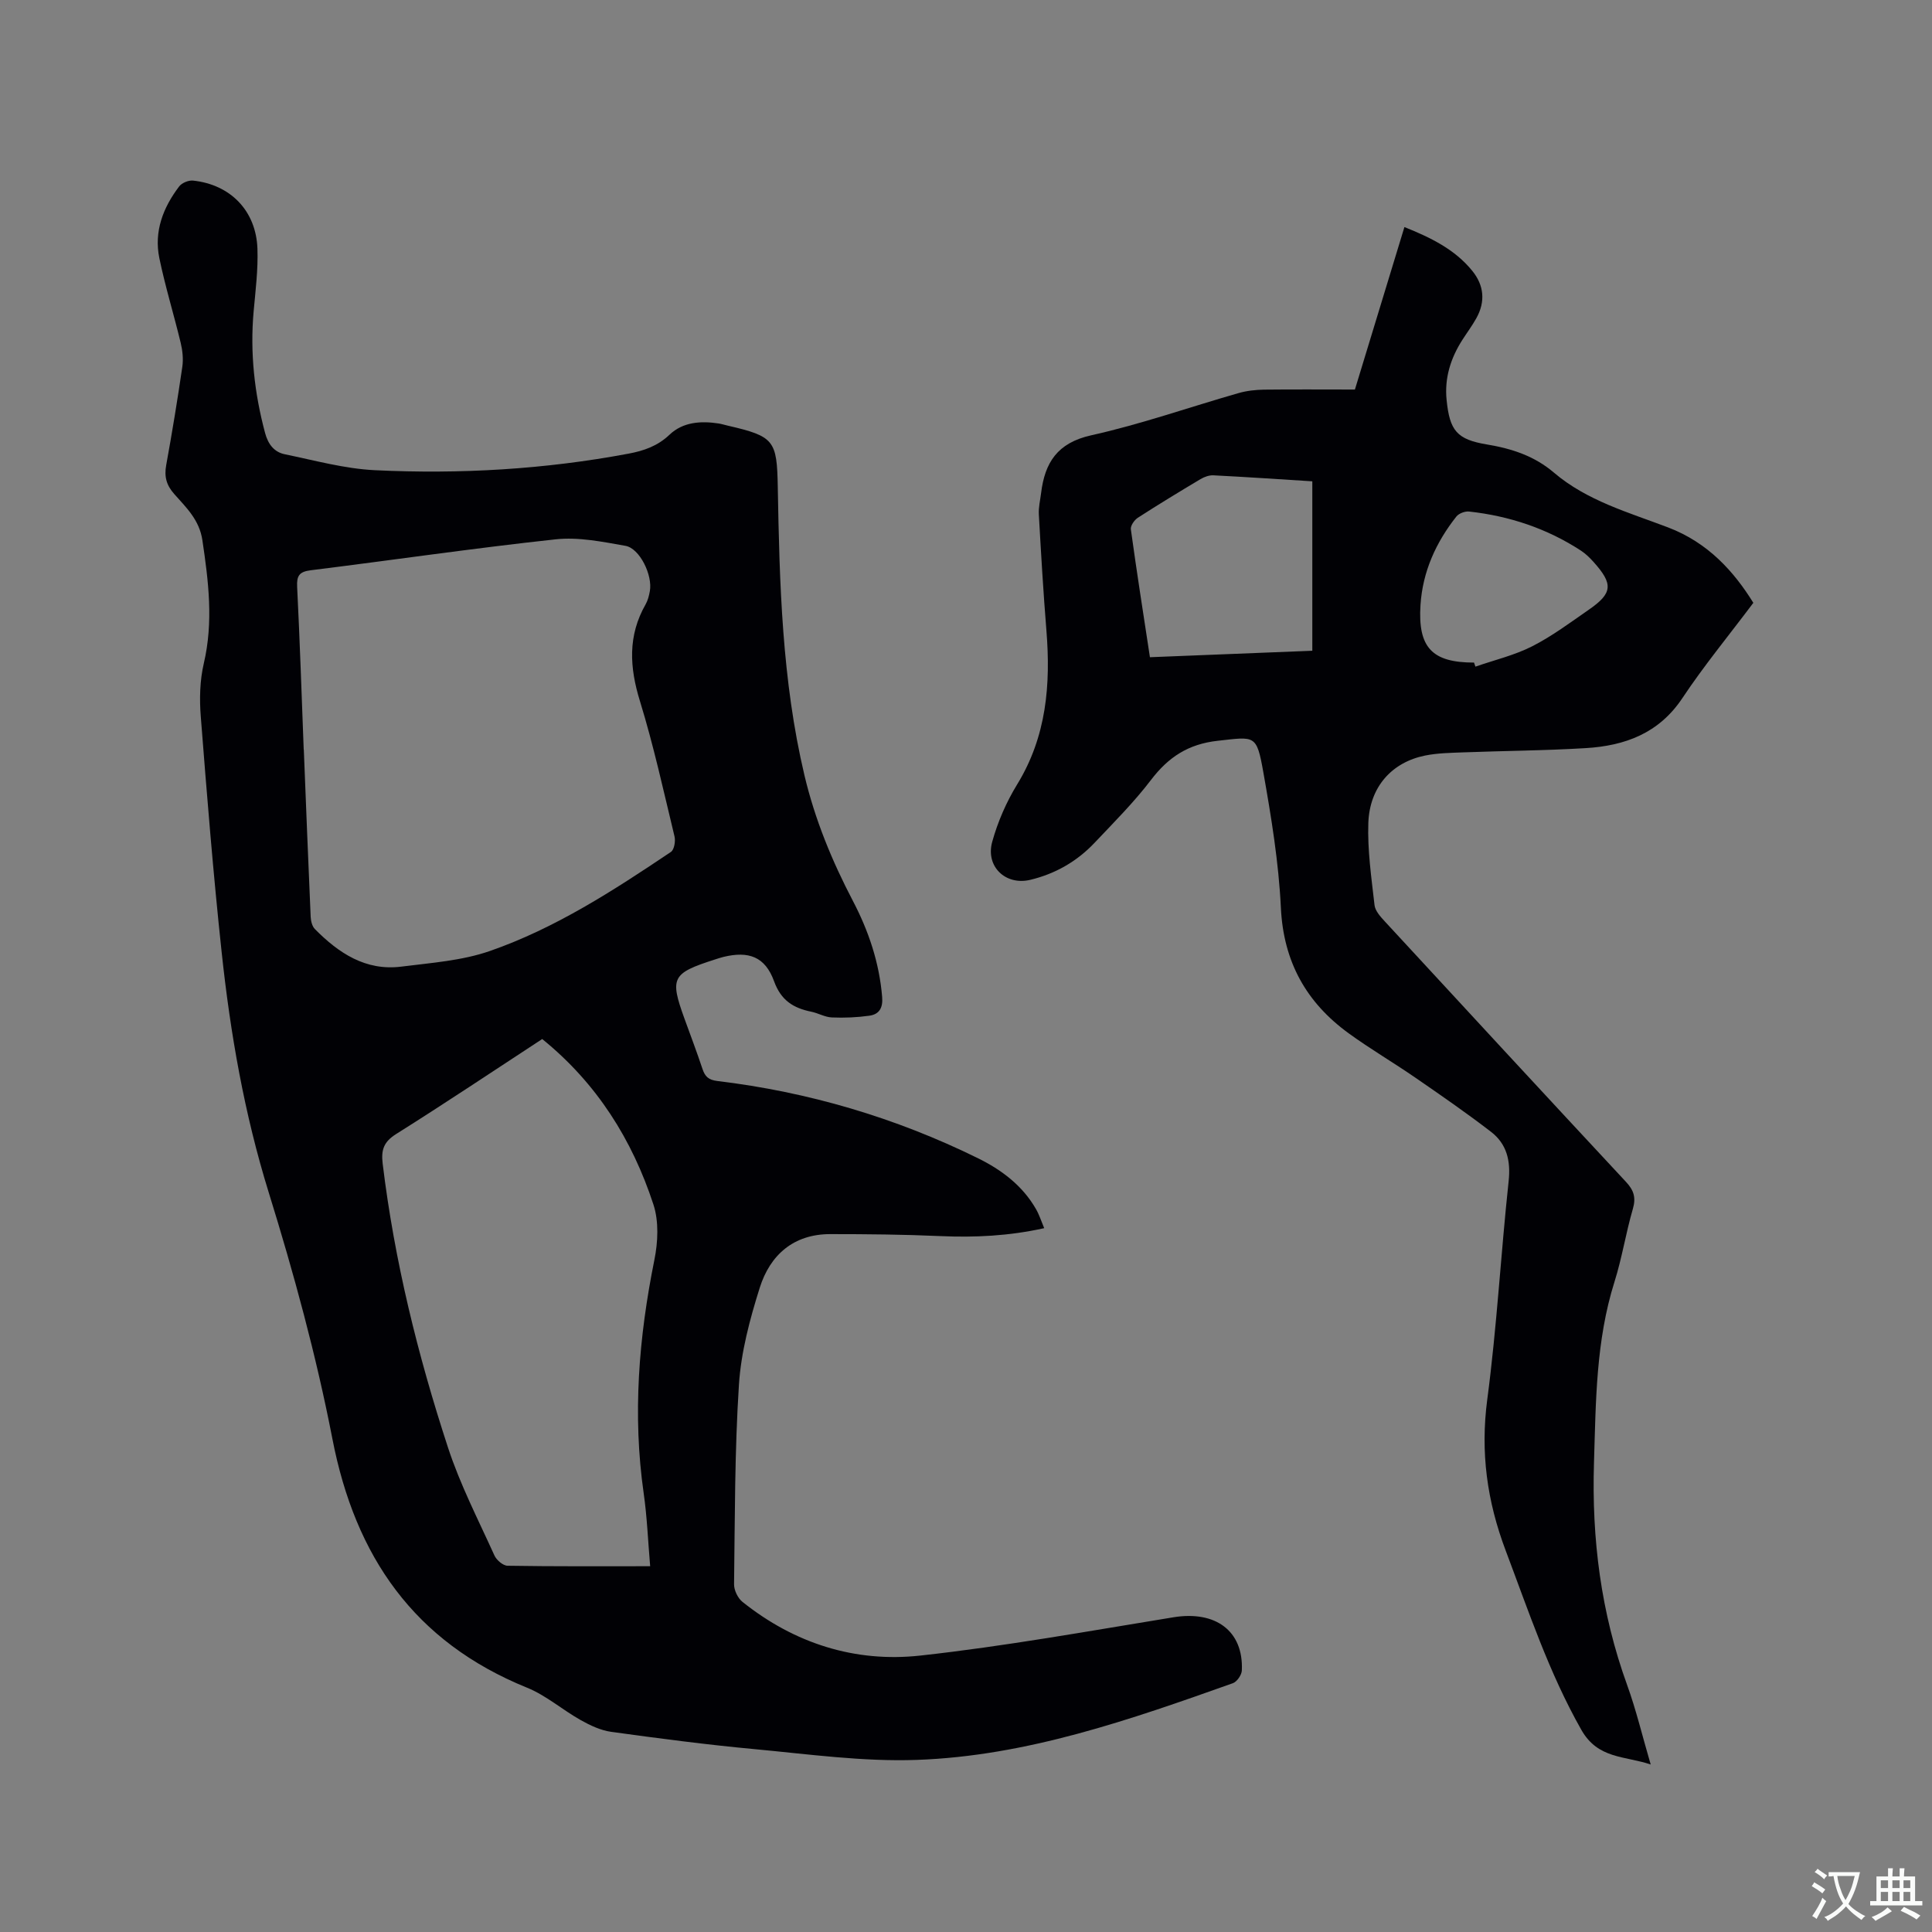 <svg enable-background="new 0 0 400 400" viewBox="0 0 400 400" xmlns="http://www.w3.org/2000/svg"><rect x="0" y="0" width="400" height="400" fill="#808080" stroke="none"/><path d="m216.19 254.28c-7.37 1.63-14.37 1.95-21.49 1.64-7.6-.34-15.21-.41-22.82-.41-7.58 0-12.44 4.31-14.58 11.09-2.05 6.51-3.87 13.3-4.31 20.07-.89 13.74-.83 27.55-1.01 41.33-.02 1.23.78 2.89 1.75 3.66 10.76 8.6 23.31 12.59 36.8 11.11 17.55-1.93 34.98-5.09 52.42-7.93 8.72-1.42 14.52 2.82 14.16 11.01-.04.93-1.01 2.34-1.86 2.64-21.28 7.56-42.69 15.08-65.49 15.88-11.15.39-22.38-1.19-33.55-2.23-9.91-.92-19.8-2.22-29.66-3.58-2.18-.3-4.36-1.33-6.32-2.43-3.78-2.12-7.16-5.11-11.11-6.71-23.38-9.49-35.57-27.15-40.3-51.52-3.34-17.21-7.98-34.24-13.18-51-5.06-16.31-7.95-32.92-9.75-49.77-1.74-16.22-3.05-32.49-4.32-48.76-.29-3.65-.2-7.5.63-11.04 2.01-8.59.97-16.98-.3-25.5-.63-4.2-3.33-6.73-5.8-9.52-1.64-1.84-2.13-3.62-1.69-6.01 1.23-6.77 2.35-13.57 3.34-20.38.23-1.6.04-3.35-.34-4.94-1.41-5.86-3.2-11.64-4.42-17.54-1.14-5.51.78-10.48 4.11-14.85.56-.73 1.94-1.3 2.87-1.2 7.76.82 13.06 6.27 13.33 14.11.15 4.32-.4 8.67-.79 12.99-.76 8.55.16 16.91 2.38 25.18.62 2.3 1.87 3.93 4.07 4.38 6.19 1.27 12.4 3 18.66 3.3 17.61.85 35.16-.17 52.53-3.43 3.14-.59 5.99-1.56 8.47-3.92 2.77-2.64 6.48-2.89 10.18-2.32.63.1 1.24.3 1.86.44 9.63 2.22 10.2 3.04 10.37 12.68.36 20.04.87 40.05 5.52 59.71 2.17 9.16 5.69 17.71 10.02 25.99 3.28 6.26 5.48 12.81 6.07 19.91.19 2.27-.61 3.59-2.64 3.88-2.56.36-5.19.47-7.78.36-1.44-.06-2.82-.9-4.27-1.19-3.69-.76-6.24-2.31-7.69-6.31-1.85-5.09-5.26-6.3-10.48-5.03-.62.15-1.22.36-1.82.55-8.84 2.84-9.31 3.76-6.27 12.17 1.26 3.48 2.58 6.95 3.75 10.47.53 1.59 1.26 2.28 3.08 2.5 18.87 2.27 36.89 7.59 53.94 15.98 4.88 2.4 9.24 5.66 12.03 10.54.66 1.13 1.06 2.42 1.7 3.95zm-153.31-99.1h.02c.46 11.54.91 23.09 1.42 34.63.04.87.3 1.96.87 2.54 4.91 4.97 10.51 8.71 17.89 7.78 6.16-.78 12.54-1.22 18.33-3.23 13.58-4.72 25.63-12.55 37.5-20.52.68-.46.98-2.23.74-3.21-2.26-9.36-4.32-18.79-7.15-27.99-2.17-7.02-2.55-13.55 1.17-20.06.46-.81.7-1.78.87-2.71.62-3.28-2.07-8.87-5.04-9.4-4.76-.84-9.72-1.86-14.44-1.35-16.95 1.83-33.83 4.31-50.75 6.41-2.38.3-2.9 1.17-2.79 3.43.56 11.22.93 22.45 1.36 33.68zm49.38 59.94c-10.14 6.63-20.09 13.29-30.23 19.66-2.58 1.62-3.15 3.27-2.8 6.16 2.43 20.06 7.25 39.58 13.51 58.72 2.51 7.69 6.28 14.99 9.63 22.39.43.95 1.78 2.11 2.72 2.12 9.73.16 19.46.1 29.52.1-.45-5.23-.64-10.2-1.34-15.09-2.33-16.26-1.02-32.3 2.21-48.32.75-3.7.95-7.99-.2-11.49-4.39-13.4-11.69-25.07-23.02-34.25z" fill="#010105"/><path d="m280.52 80.65c3.43-11.25 6.79-22.27 10.25-33.64 5.45 2.19 10.43 4.6 14.06 9.08 2.44 3.01 2.73 6.37.84 9.78-.87 1.57-1.96 3.02-2.93 4.54-2.4 3.77-3.69 7.85-3.24 12.36.64 6.42 2.13 8.22 8.4 9.26 5.11.85 9.8 2.39 13.81 5.81 6.86 5.85 15.46 8.24 23.63 11.35 8.35 3.17 13.7 9.21 17.67 15.62-5.16 6.87-10.26 13.06-14.68 19.71-4.86 7.31-11.9 9.88-20.01 10.37-8.45.51-16.92.56-25.38.88-2.64.1-5.32.14-7.9.66-6.86 1.39-11.47 6.47-11.74 13.93-.2 5.66.64 11.37 1.28 17.03.13 1.2 1.24 2.41 2.14 3.39 16.61 18 33.23 35.99 49.92 53.91 1.63 1.75 2.11 3.26 1.42 5.62-1.45 4.97-2.24 10.15-3.8 15.08-3.85 12.21-3.85 24.72-4.24 37.36-.5 15.9 1.45 31.18 6.86 46.11 1.87 5.16 3.14 10.54 4.88 16.46-5.41-1.82-10.92-1.1-14.37-7.19-6.69-11.81-10.9-24.51-15.65-37.09-3.87-10.25-5.26-20.35-3.82-31.28 1.99-15.01 2.81-30.18 4.43-45.24.45-4.22-.4-7.68-3.64-10.18-5.1-3.93-10.41-7.59-15.72-11.25-4.53-3.12-9.29-5.91-13.74-9.14-8.81-6.39-13.53-14.84-14.06-26.04-.45-9.38-1.99-18.75-3.63-28.02-1.4-7.89-1.71-7.37-9.43-6.52-6.1.67-10.23 3.38-13.83 8.11-3.52 4.62-7.67 8.77-11.68 13.01-3.65 3.86-8.14 6.43-13.31 7.67-5.09 1.22-9.31-2.73-7.88-7.88 1.14-4.12 2.92-8.22 5.16-11.87 6.09-9.93 6.96-20.67 6.06-31.86-.65-8.01-1.12-16.04-1.57-24.07-.08-1.46.29-2.94.47-4.41.77-6.29 3.36-10.38 10.35-11.94 10.31-2.29 20.34-5.83 30.51-8.74 1.7-.49 3.53-.69 5.31-.72 6.15-.07 12.29-.02 18.8-.02zm-8.82 19c-7.01-.44-13.75-.9-20.5-1.24-.87-.04-1.88.33-2.65.79-4.36 2.6-8.71 5.24-12.98 8-.72.47-1.54 1.65-1.44 2.38 1.21 8.77 2.58 17.52 3.95 26.49 11.41-.46 22.46-.9 33.62-1.34 0-11.82 0-23.23 0-35.08zm33.48 37.53c.1.28.19.56.29.84 3.93-1.37 8.07-2.34 11.75-4.21 4.13-2.1 7.9-4.93 11.73-7.58 4.94-3.41 5.09-5.31.97-9.89-.77-.86-1.63-1.7-2.59-2.33-7.05-4.6-14.83-7.18-23.15-8.1-.86-.1-2.14.38-2.66 1.04-4.23 5.35-6.97 11.4-7.42 18.27-.58 8.86 2.4 11.96 11.08 11.96z" fill="#010105"/><g fill="#fafbfa"><path d="m377.9 391.2c-.2.3-.4.5-.6.8-.7-.6-1.4-1-2.2-1.5.2-.3.4-.5.5-.8.6.4 1.4.8 2.3 1.5zm-1.8 6.1c-.2-.2-.5-.4-.9-.6.4-.6.8-1.2 1.2-1.9s.7-1.3.9-1.9c.3.3.5.5.8.7-.7 1.3-1.4 2.6-2 3.7zm2.2-9c-.3.3-.5.5-.6.8-.6-.6-1.3-1.1-2-1.5.3-.3.5-.5.6-.7.6.5 1.3.9 2 1.4zm.3.2v-.9h2 4.5c-.3 1.3-.6 2.5-1 3.6s-.9 2.1-1.4 3c.4.5 1 1 1.6 1.4s1.2.8 1.9 1.1c-.3.2-.5.4-.8.8-.4-.3-1-.7-1.6-1.2s-1.2-1.1-1.6-1.6c-.5.6-1.1 1.1-1.7 1.6s-1.4.9-2.1 1.4c-.1-.3-.3-.5-.7-.8.6-.2 1.2-.5 1.9-1s1.4-1.1 2-1.8c-.5-.8-.9-1.6-1.2-2.5s-.6-2-.8-3.2c-.4.1-.7.1-1 .1zm2.5 2.7c.3 1 .7 1.7 1 2.2.3-.5.6-1.1 1-2s.6-1.9.9-3h-3.2-.4c.1.9.3 1.8.7 2.8z"/><path d="m396.5 388.5v1.5 3.6h1.5v.9c-.4 0-1 0-1.7 0h-7.9c-.5 0-.9 0-1.2 0v-.9h1.3v-3.5c0-.7 0-1.2 0-1.6h2.4c0-.8 0-1.4 0-1.7h1c0 .3-.1.8-.1 1.7h1.5c0-.8 0-1.4 0-1.7h1c0 .3-.1.9-.1 1.7zm-8.2 9.2c-.2-.3-.5-.5-.8-.8.8-.3 1.4-.6 1.9-.9s1-.7 1.4-1.1c.3.3.6.5.9.8-1.6 1-2.8 1.6-3.4 2zm2.6-6.8v-1.6h-1.5v1.6zm0 2.7v-1.9h-1.5v1.9zm2.4-2.7v-1.6h-1.5v1.6zm0 2.7v-1.9h-1.5v1.9zm.2 2 .7-.8c.4.2.9.5 1.6.8s1.3.7 1.8 1c-.3.3-.5.5-.8.8-.4-.3-1.5-1-3.3-1.8zm2-4.7v-1.6h-1.4v1.6zm0 2.7v-1.9h-1.4v1.9z"/></g></svg>
